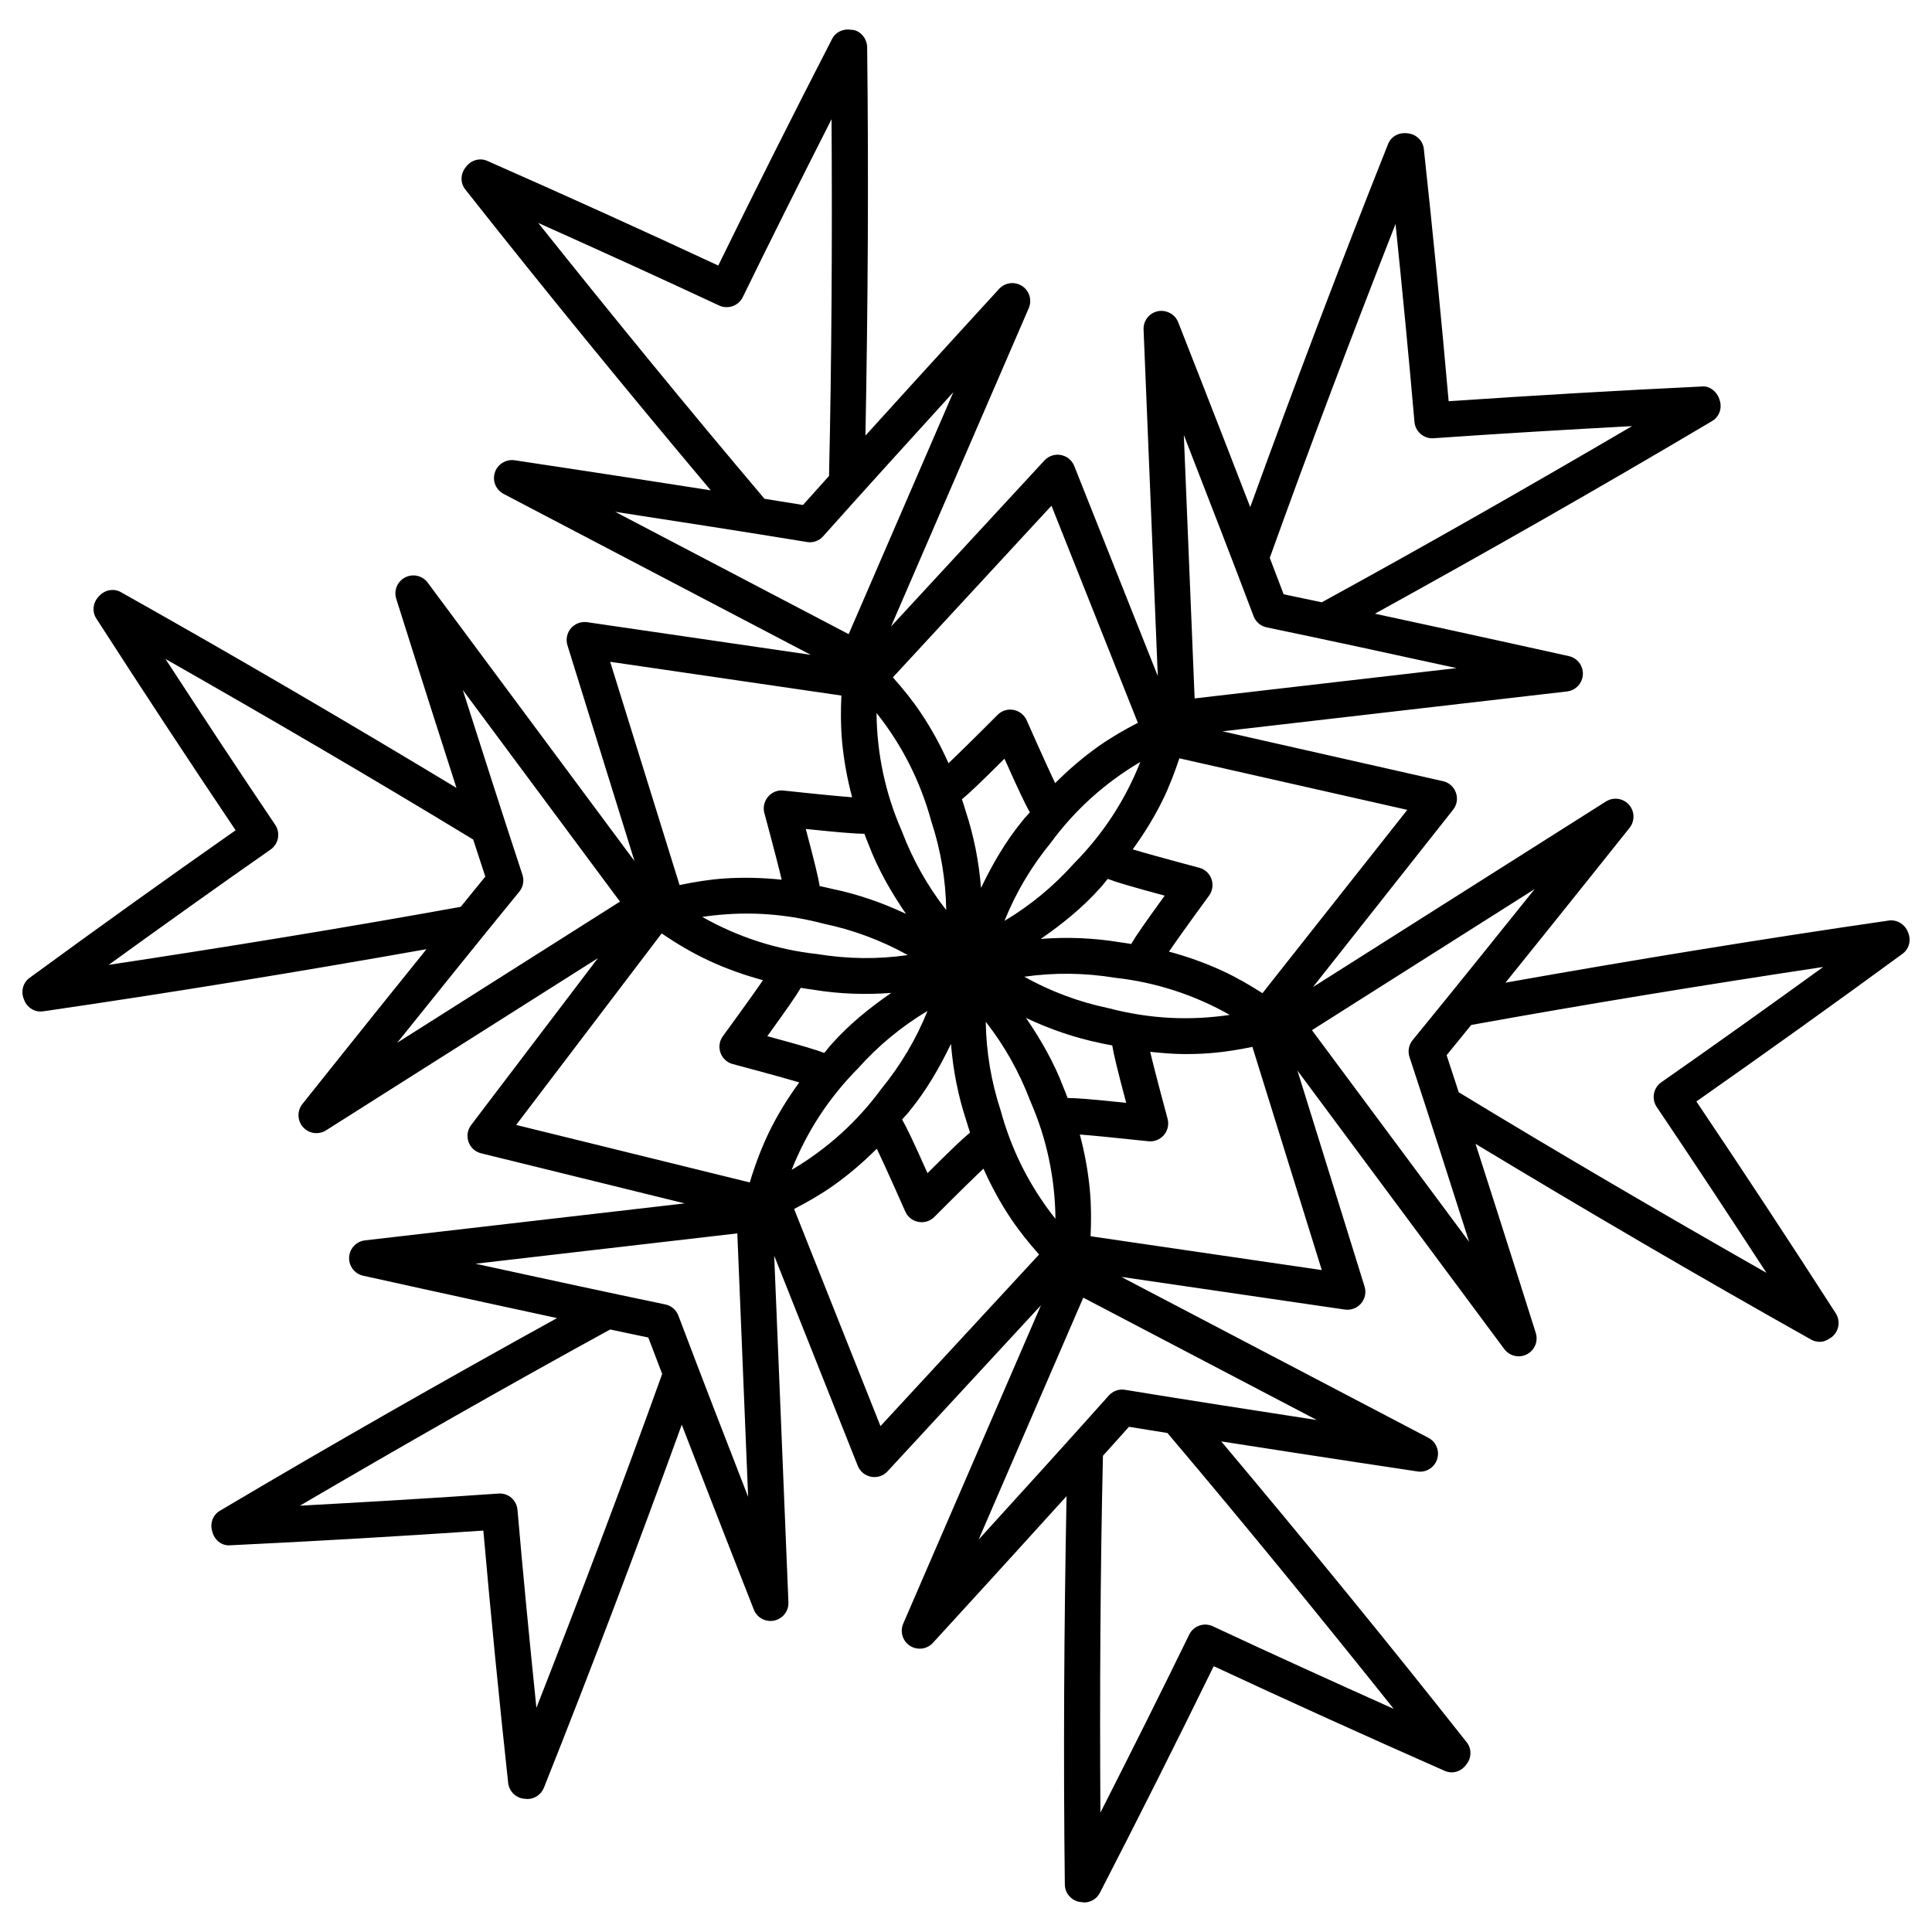 <?xml version="1.0" encoding="UTF-8"?>
<!-- Uploaded to: ICON Repo, www.iconrepo.com, Generator: ICON Repo Mixer Tools -->
<svg fill="#000000" width="800px" height="800px" version="1.1" viewBox="144 144 512 512" xmlns="http://www.w3.org/2000/svg">
 <path d="m644.56 387.95c-33.738 4.894-67.828 10.477-101.59 16.465 16.539-20.504 32.887-41.035 32.887-41.035 1.445-1.82 1.371-4.41-0.18-6.137-1.551-1.734-4.121-2.07-6.082-0.844l-77.645 49.184 37.129-46.992c2.191-2.758 0.691-6.828-2.68-7.574l-58.426-13.211 91.305-10.562c2.301-0.27 4.078-2.164 4.199-4.484 0.117-2.312-1.453-4.383-3.719-4.883 0 0-25.625-5.695-51.383-11.238 29.91-16.504 59.922-33.586 89.359-51.059 2.004-1.188 2.719-3.606 1.938-5.715-0.648-2.098-2.664-3.684-4.688-3.438-22.27 1.066-44.809 2.387-67.078 3.906-1.945-22.094-4.152-44.566-6.574-66.867-0.254-2.305-2.156-3.961-4.352-4.137-2.129-0.309-4.285 0.75-5.121 2.836-12.664 31.781-24.875 64.082-36.535 96.219-9.484-24.574-19.094-48.996-19.094-48.996-0.855-2.152-3.164-3.344-5.402-2.914-2.273 0.484-3.867 2.523-3.769 4.848l3.769 91.836-22.137-55.66c-1.293-3.242-5.523-4.039-7.91-1.465l-40.652 44.004 36.504-84.375c0.918-2.125 0.172-4.613-1.777-5.875-1.953-1.254-4.519-0.938-6.09 0.781 0 0-17.738 19.344-35.414 38.871 0.656-34.219 0.863-68.758 0.453-102.91-0.031-2.441-1.953-4.629-4.293-4.641-1.988-0.34-4.043 0.559-5.008 2.449-10.281 19.957-20.414 40.141-30.156 60.035-20.066-9.34-40.629-18.66-61.195-27.727-2.086-0.926-4.43-0.141-5.715 1.648-1.387 1.688-1.547 4.121-0.137 5.906 21.152 26.82 43.027 53.543 65.051 79.742-26.023-4.074-51.98-7.965-51.98-7.965-2.238-0.336-4.504 1.012-5.223 3.223-0.723 2.211 0.254 4.613 2.312 5.691l81.398 42.648-59.254-8.652c-1.617-0.223-3.238 0.379-4.297 1.617-1.062 1.242-1.41 2.941-0.93 4.504l17.773 57.191-54.797-73.781c-1.383-1.867-3.898-2.461-5.977-1.402-2.066 1.059-3.066 3.445-2.371 5.664 0 0 7.887 25.039 15.961 50.117-29.32-17.691-59.133-35.141-88.902-51.852-1.988-1.133-4.383-0.586-5.832 1.07-1.555 1.547-1.953 3.965-0.715 5.883 12.098 18.797 24.504 37.66 36.922 56.133-18.25 12.793-36.609 25.945-54.621 39.129-1.781 1.305-2.305 3.598-1.523 5.559 0.621 1.965 2.383 3.344 4.453 3.344 0.227 0 0.453-0.02 0.688-0.047 33.828-4.922 67.906-10.5 101.59-16.473-16.543 20.5-32.887 41.035-32.887 41.035-1.445 1.82-1.371 4.41 0.18 6.137 1.535 1.719 4.106 2.086 6.082 0.844l72.055-45.641-33.598 44.227c-2.07 2.734-0.656 6.684 2.644 7.492l53.949 13.277-84.73 9.797c-2.301 0.27-4.078 2.164-4.199 4.484-0.117 2.312 1.453 4.383 3.719 4.883 0 0 25.625 5.688 51.383 11.23-29.965 16.539-59.98 33.637-89.359 51.066-1.957 1.16-2.68 3.492-1.988 5.566 0.559 2.16 2.481 3.789 4.738 3.578 22.145-1.059 44.688-2.367 67.078-3.898 1.949 22.141 4.16 44.605 6.574 66.855 0.266 2.441 2.324 4.242 4.719 4.242 0.023 0 0.051-0.004 0.074-0.004 0.09 0.004 0.176 0.051 0.266 0.051 1.891 0 3.672-1.133 4.414-2.988 12.664-31.777 24.875-64.078 36.535-96.215 9.484 24.578 19.094 49 19.094 49 0.812 2.062 2.996 3.398 5.402 2.914 2.273-0.484 3.867-2.523 3.769-4.848l-3.769-91.848 22.141 55.664c1.273 3.211 5.5 4.066 7.906 1.465l40.645-43.988-36.496 84.359c-0.918 2.125-0.172 4.613 1.777 5.875 1.953 1.254 4.519 0.934 6.09-0.781 0 0 17.738-19.344 35.414-38.875-0.656 34.227-0.867 68.77-0.457 102.91 0.031 2.609 2.152 4.695 4.754 4.695h0.016c0.102 0.008 0.203 0.074 0.305 0.074 1.723 0 3.387-0.938 4.227-2.582 10.207-19.809 20.34-39.98 30.156-60.035 20.066 9.34 40.629 18.66 61.195 27.727 2.106 0.949 4.445 0.16 5.723-1.648 1.383-1.688 1.539-4.117 0.133-5.902-21.176-26.844-43.051-53.57-65.062-79.75 26.031 4.074 51.992 7.961 51.992 7.961 2.273 0.379 4.508-1.012 5.223-3.223 0.723-2.211-0.254-4.613-2.312-5.691l-81.395-42.645 59.25 8.66c0.227 0.027 0.461 0.047 0.688 0.047 3.195 0 5.488-3.098 4.539-6.164l-17.785-57.215 54.809 73.797c0.922 1.242 2.352 1.922 3.82 1.922 3.172 0 5.5-3.09 4.531-6.184 0 0-7.887-25.039-15.961-50.113 29.273 17.668 59.078 35.113 88.902 51.852 0.734 0.418 1.531 0.613 2.32 0.613 0.984 0 1.895-0.391 2.703-0.965 0.031-0.02 0.07-0.012 0.102-0.031 2.211-1.422 2.844-4.363 1.426-6.574-12.039-18.715-24.445-37.578-36.93-56.133 18.312-12.84 36.668-25.984 54.625-39.129 1.848-1.352 2.34-3.762 1.43-5.766-0.777-2.012-2.812-3.336-5.051-3.062zm-166 19.254c-3.363-2.148-6.82-4.164-10.449-5.848-4.652-2.152-9.453-3.863-14.324-5.168 1.703-2.484 4.82-6.891 10.625-14.836 1.961-2.699 0.625-6.527-2.617-7.398-9.57-2.539-14.754-4.008-17.621-4.863 2.984-4.102 5.668-8.422 7.926-13.016 1.75-3.57 3.172-7.301 4.445-11.113l60.402 13.66zm-36.109 29.055c-8.832-0.918-13.152-1.277-15.527-1.281-0.375-0.938-0.699-1.902-1.109-2.824-2.477-6.555-5.965-12.617-9.914-18.398 6.336 3.012 12.949 5.262 19.66 6.656 1.051 0.277 2.133 0.387 3.195 0.625 0.363 2.332 1.383 6.535 3.695 15.223zm-84.91-72.574c8.824 0.914 13.152 1.273 15.531 1.277 0.375 0.941 0.703 1.906 1.109 2.828 2.477 6.555 5.965 12.621 9.918 18.402-6.344-3.019-12.961-5.269-19.66-6.652-1.062-0.281-2.144-0.473-3.215-0.711-0.375-2.352-1.402-6.566-3.684-15.145zm86.238 30.477c-1-0.145-2-0.344-3-0.453-6.941-1.148-13.965-1.434-20.977-0.887 5.734-3.957 11.129-8.324 15.676-13.418 0.77-0.773 1.359-1.691 2.098-2.488 2.18 0.852 6.324 2.078 15.078 4.438-5.215 7.188-7.684 10.75-8.875 12.809zm-15.219-21.277c-5.324 5.961-11.496 11.055-18.363 15.16 2.992-7.445 7.074-14.352 12.273-20.703 6.328-8.641 14.336-15.879 23.723-21.414-3.977 10.09-9.875 19.133-17.633 26.957zm-13.602-11.363c-4.438 5.414-7.949 11.469-10.98 17.789-0.555-6.996-1.914-13.848-4.062-20.352-0.289-1.062-0.664-2.094-0.992-3.144 1.855-1.504 5.004-4.508 11.273-10.75 3.688 8.254 5.539 12.164 6.727 14.195-0.617 0.781-1.379 1.461-1.965 2.262zm-24.141 0.168c2.496 7.574 3.82 15.465 3.941 23.484-4.941-6.312-8.875-13.301-11.785-20.98-4.336-9.844-6.59-20.457-6.684-31.246 6.777 8.527 11.637 18.133 14.527 28.742zm-28.562 27.098c7.809 1.625 15.309 4.418 22.316 8.316-7.945 1.152-15.949 1.051-24.07-0.277-10.426-1.137-20.754-4.375-30.402-9.84 2.141-0.316 4.297-0.547 6.461-0.695 8.59-0.594 17.164 0.242 25.695 2.496zm-6.043 17c1 0.145 2 0.344 3 0.453 7.375 1.219 14.25 1.398 20.98 0.887-5.754 3.973-11.156 8.348-15.676 13.43-0.766 0.77-1.359 1.684-2.094 2.484-2.18-0.852-6.32-2.078-15.082-4.441 5.211-7.191 7.68-10.758 8.871-12.812zm15.223 21.285c5.297-5.941 11.469-11.039 18.363-15.168-2.988 7.438-7.074 14.344-12.273 20.703-6.109 8.328-14.031 15.711-23.723 21.414 3.988-10.125 9.895-19.152 17.633-26.949zm13.605 11.352c4.438-5.426 7.945-11.477 10.977-17.785 0.559 6.996 1.914 13.852 4.062 20.348 0.289 1.066 0.668 2.102 0.996 3.152-1.848 1.5-4.992 4.492-11.277 10.754-3.691-8.273-5.547-12.176-6.727-14.199 0.617-0.785 1.379-1.465 1.969-2.269zm24.137-0.168c-2.496-7.574-3.82-15.465-3.945-23.484 4.941 6.312 8.879 13.301 11.789 20.98 4.336 9.844 6.59 20.457 6.684 31.246-1.352-1.691-2.633-3.445-3.84-5.246-4.801-7.168-8.367-14.984-10.688-23.496zm28.566-27.086c-7.82-1.633-15.316-4.43-22.312-8.328 7.941-1.125 15.957-1.059 24.062 0.277 10.797 1.176 21.172 4.59 30.398 9.84-10.527 1.555-21.113 1.102-32.148-1.789zm76.086-207.82c1.805 17.562 3.516 35.133 5.016 52.453 0.23 2.664 2.59 4.535 5.07 4.336 17.438-1.223 35.039-2.266 52.598-3.215-27.227 15.941-54.754 31.652-82.227 46.691-3.473-0.738-6.879-1.457-10.109-2.129-1.168-3.082-2.41-6.336-3.676-9.648 10.586-29.496 21.828-59.129 33.328-88.488zm-37.621 103.94c0.574 1.523 1.891 2.644 3.481 2.969 15.246 3.164 34.664 7.371 50.309 10.797l-69.41 8.031-2.863-69.801c5.812 14.918 12.984 33.438 18.484 48.004zm-53.559-29.277 22.891 57.539c-3.539 1.836-7.012 3.824-10.285 6.125-4.199 2.957-8.055 6.289-11.629 9.855-1.297-2.715-3.555-7.625-7.547-16.648-1.332-3.016-5.348-3.836-7.715-1.43-6.949 6.969-10.816 10.73-13.004 12.801-2.059-4.633-4.492-9.102-7.34-13.348-2.211-3.301-4.734-6.398-7.398-9.402zm-136.02-74.938c16.137 7.231 32.215 14.531 47.934 21.883 2.316 1.082 5.137 0.137 6.285-2.227 7.613-15.605 15.523-31.387 23.52-47.141 0.191 31.5 0.043 63.18-0.668 94.543-2.375 2.641-4.703 5.234-6.902 7.691-3.254-0.531-6.691-1.082-10.199-1.641-20.27-23.941-40.312-48.488-59.969-73.109zm71.207 84.555c1.621 0.305 3.234-0.305 4.316-1.523 10.363-11.621 23.707-26.336 34.492-38.172l-27.738 64.117-61.879-32.418c15.824 2.426 35.449 5.481 50.809 7.996zm9.137 40.699c-0.18 3.988-0.188 7.988 0.168 11.965 0.457 5.106 1.379 10.121 2.68 14.992-3.008-0.234-8.383-0.73-18.16-1.781-3.242-0.406-5.973 2.711-5.098 5.961 2.562 9.5 3.891 14.73 4.59 17.664-5.043-0.531-10.137-0.664-15.234-0.324-3.875 0.266-7.801 0.902-11.832 1.738l-18.387-59.164zm-194.18 71.371c14.262-10.312 28.609-20.57 42.918-30.566 2.125-1.484 2.664-4.41 1.215-6.555-9.75-14.453-19.461-29.188-29.074-43.949 27.367 15.578 54.73 31.551 81.547 47.852 1.098 3.379 2.18 6.691 3.211 9.824-2.086 2.555-4.285 5.254-6.523 8.012-30.848 5.586-62.129 10.668-93.293 15.383zm108.82-19.391c1.031-1.254 1.348-2.953 0.836-4.492-4.879-14.789-10.945-33.707-15.805-48.969l41.656 56.09-59.027 37.391c10.023-12.492 22.477-27.969 32.34-40.02zm37.73 11.062c3.965 2.695 8.121 5.168 12.531 7.215 4.652 2.152 9.453 3.863 14.324 5.168-1.703 2.484-4.82 6.891-10.625 14.836-1.961 2.699-0.625 6.527 2.617 7.398 9.57 2.547 14.754 4.008 17.621 4.863-6.465 8.887-10.145 16.688-13.117 26.504l-61.91-15.238zm-33.191 205.22c-1.801-17.539-3.512-35.098-5.012-52.445-0.223-2.582-2.394-4.547-5.07-4.336-17.52 1.227-35.102 2.266-52.59 3.211 27.184-15.918 54.703-31.625 82.219-46.695 3.473 0.738 6.879 1.457 10.109 2.129 1.168 3.082 2.406 6.336 3.676 9.652-10.59 29.496-21.828 59.125-33.332 88.484zm37.625-103.94c-0.574-1.523-1.891-2.644-3.481-2.969-15.242-3.164-34.652-7.371-50.305-10.785l69.406-8.039 2.863 69.816c-5.812-14.93-12.984-33.457-18.484-48.023zm53.559 29.281-22.891-57.539c3.543-1.836 7.012-3.824 10.285-6.125 4.195-2.953 8.051-6.285 11.629-9.852 1.289 2.699 3.547 7.59 7.547 16.648 1.344 3.043 5.359 3.809 7.715 1.43 6.969-6.988 10.828-10.738 13.004-12.797 2.059 4.629 4.488 9.098 7.34 13.344 2.211 3.305 4.734 6.402 7.402 9.41zm136.01 74.93c-16.133-7.231-32.211-14.531-47.922-21.879-2.383-1.113-5.156-0.102-6.285 2.227-7.664 15.715-15.562 31.473-23.52 47.145-0.191-31.496-0.043-63.18 0.668-94.551 2.375-2.641 4.699-5.231 6.898-7.688 3.254 0.531 6.691 1.082 10.195 1.641 20.254 23.918 40.301 48.473 59.965 73.105zm-71.195-84.547c-1.586-0.289-3.231 0.305-4.316 1.523-10.363 11.621-23.707 26.336-34.492 38.172l27.738-64.117 61.891 32.426c-15.832-2.438-35.457-5.481-50.82-8.004zm-9.137-40.699c0.18-3.981 0.191-7.977-0.168-11.965-0.457-5.106-1.379-10.121-2.68-14.992 3.008 0.234 8.387 0.734 18.16 1.781 1.496 0.168 3.066-0.406 4.121-1.633 1.016-1.199 1.383-2.812 0.977-4.324-2.586-9.578-3.918-14.828-4.613-17.742 3.09 0.328 6.188 0.598 9.305 0.598 5.688 0 10.594-0.438 17.785-1.902l18.387 59.145zm58.664-54.613 59.023-37.391c-10.02 12.504-22.473 27.969-32.332 40.02-1.031 1.254-1.348 2.953-0.836 4.492 4.879 14.789 10.945 33.707 15.805 48.969zm91.371 20.359c9.793 14.516 19.492 29.238 29.078 43.949-27.402-15.598-54.773-31.574-81.547-47.852-1.098-3.379-2.18-6.691-3.211-9.824 2.086-2.555 4.285-5.254 6.523-8.012 30.926-5.594 62.195-10.672 93.285-15.371-14.227 10.285-28.562 20.535-42.91 30.559-2.129 1.484-2.668 4.406-1.219 6.551z"/>
</svg>
